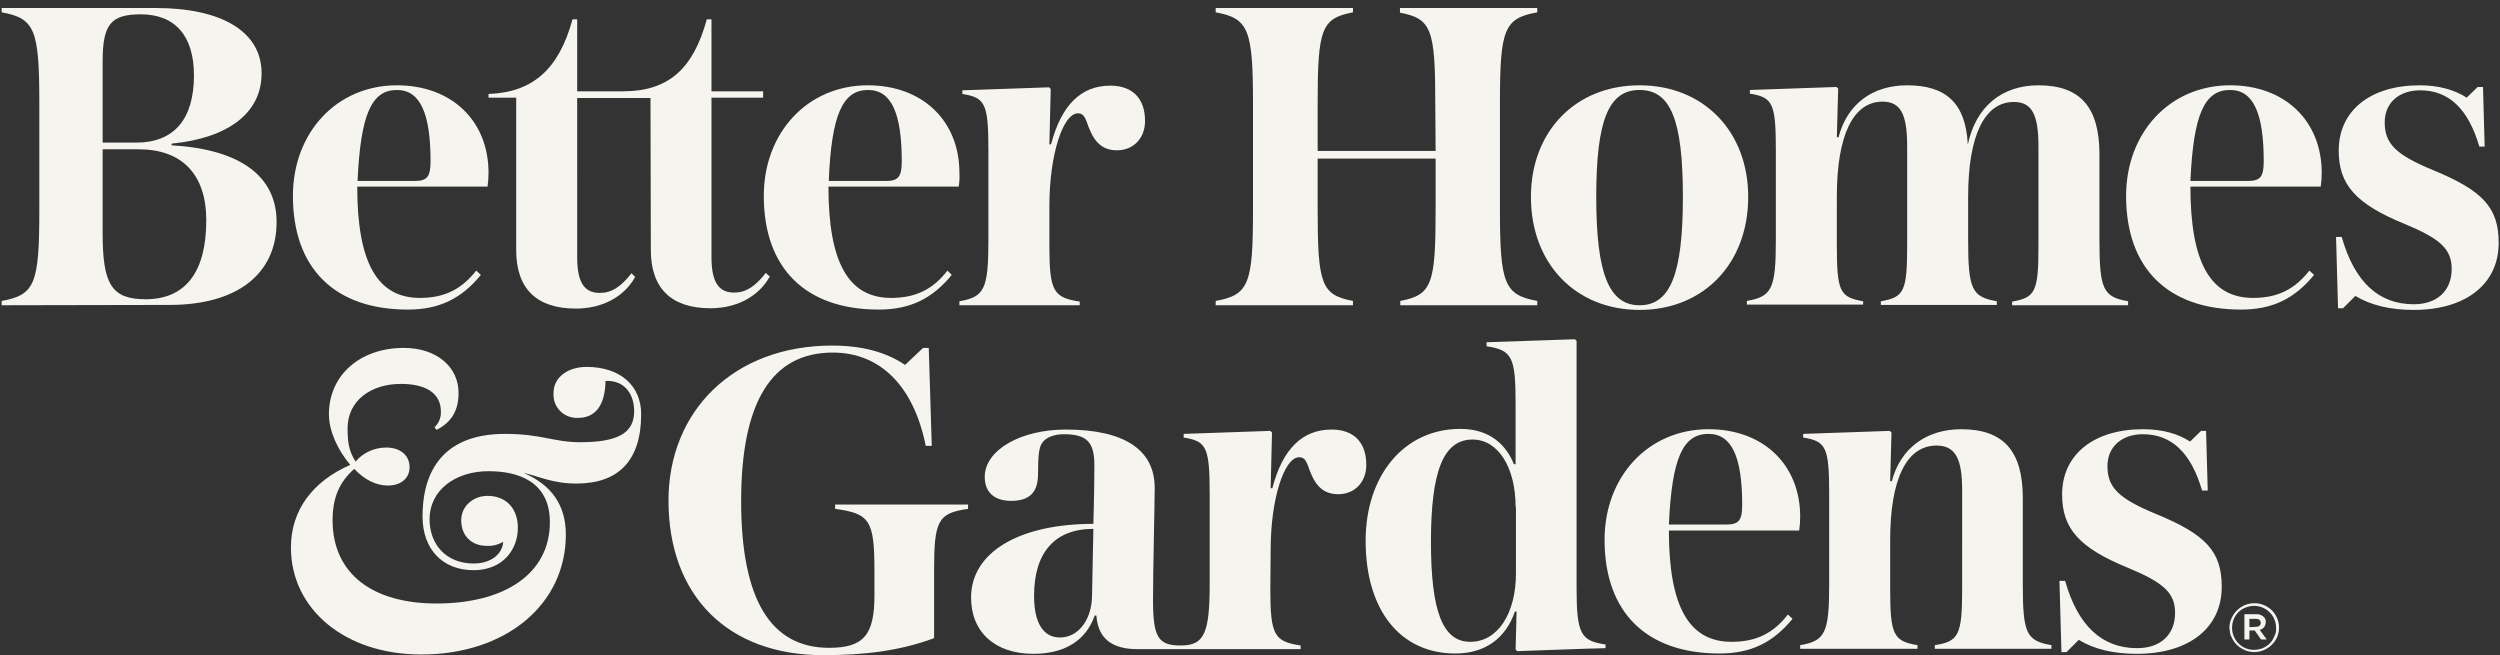 <?xml version="1.0" encoding="utf-8"?>
<!-- Generator: Adobe Illustrator 27.5.0, SVG Export Plug-In . SVG Version: 6.00 Build 0)  -->
<svg version="1.1" id="Layer_1" xmlns="http://www.w3.org/2000/svg" xmlns:xlink="http://www.w3.org/1999/xlink" x="0px" y="0px"
	 viewBox="0 0 750.2 196.6" style="enable-background:new 0 0 750.2 196.6;" xml:space="preserve">
<rect x="0" y="0" width="750.2" height="196.6" fill="#333333" stroke="none"/>
<style type="text/css">
	.st0{fill-rule:evenodd;clip-rule:evenodd;fill:#F6F4EE;}
</style>
<g>
	<path class="st0" d="M41.6,44.8H30.8V70c0,15.2,2.6,19.8,12.9,19.8c12,0,18.2-8.2,18.2-23.7C61.9,52.3,54.6,44.8,41.6,44.8z
		 M0.5,91.6v-1.3c10-1.8,11.3-5.1,11.3-27.4V31.1c0-22.2-1.3-25.6-11.3-27.4V2.4h46.2c19.7,0,31.8,7,31.8,19.6
		c0,11.8-9.8,19.4-27,21.1v0.5C72,44.8,83,52.8,83,66.6c0,15.7-11.9,24.9-32.1,24.9L0.5,91.6z M42.2,4.3c-9,0-11.4,3.1-11.4,14.1
		v24.4h10c11.6,0,17.4-7.2,17.4-20.2C58.2,10.8,52.6,4.3,42.2,4.3L42.2,4.3z M314.9,73.7c0,13.7,1.2,15.6,9.1,16.8v1.1h-36.1v-1.2
		c7.5-1.3,8.7-3.6,8.7-18.4V45.3c0-14.2-0.9-16-7.8-17.1v-1.1l26-0.9l0.5,0.5l-0.4,16.6h0.5c3.1-11.8,9-17.6,17.8-17.6
		c6.6,0,10.4,3.8,10.4,10.6c0,5.2-3.5,8.8-8.4,8.8c-4.2,0-6.7-2.2-8.5-6.9c-1-2.9-1.5-4.2-3.2-4.2c-4.6,0-8.6,12.7-8.6,27.7V73.7z
		 M195.3,75c0,11.5,6.1,17.5,17.9,17.5c7.9,0,14.4-3.5,17.8-9.5l-1.2-1.1c-3.2,4.1-6,5.9-9.5,5.9c-4.7,0-6.8-3.2-6.8-10.7V29.3H229
		v-1.9h-15.5V5.8h-1.4c-4.1,15-11.6,21.6-25.2,21.6h-13.7V5.8h-1.4c-4.1,15-11.9,21.9-25.2,22.4v1.1h8.3v45.8
		c0,11.5,6.1,17.5,17.9,17.5c7.9,0,14.5-3.5,17.8-9.5l-1.1-1.1c-3.2,4.1-6,5.9-9.5,5.9c-4.7,0-6.8-3.2-6.8-10.7V29.4h22L195.3,75
		L195.3,75z"/>
	<path class="st0" d="M724.3,93c15.7,0,25.5-7.8,25.5-20.1c0-10.6-4.7-15.7-19.8-21.9c-11.1-4.6-14.4-7.9-14.4-14.3
		c0-6,4.5-9.6,10.6-9.6c8.7,0,14.5,5.6,17.8,16.9h1.6l-0.5-17.9h-1.6l-3.3,3.2c-3.7-2.4-8.5-3.7-14.1-3.7
		c-14.7,0-24.3,7.5-24.3,19.6c0,10.2,5.1,16,19.8,22c10.6,4.4,14.1,7.5,14.1,13.5c0,6.5-4.3,10.6-11.4,10.6
		c-10.6,0-17.8-6.8-21.6-20.2H701l0.6,21.4h1.5l3.7-3.7C711.4,91.6,717.3,93,724.3,93 M604.3,30.6c5.4,0,7.4,3.7,7.4,13.3v29.8
		c0,13.8-0.9,15.6-7.9,16.8v1.1h34.8v-1.2c-7.5-1.3-8.6-3.6-8.6-18.4V46.3c0-14.2-5.8-20.7-18.3-20.7c-11,0-18.8,6.4-21.2,17.8
		c-0.6-12.3-6.4-17.8-18.2-17.8c-10.4,0-18,5.6-20.6,15.6h-0.5l0.4-14.6l-0.5-0.5l-26,0.9v1.1c6.9,1.1,7.8,2.9,7.8,17.1v26.7
		c0,14.8-1.2,17.1-8.7,18.4v1.1h34.9v-1c-7-1.2-7.9-2.9-7.9-16.8V58.9c0-18.3,4.9-28.4,13.7-28.4c5.4,0,7.4,3.7,7.4,13.3v29.8
		c0,13.8-0.9,15.6-7.9,16.8v1.1h34.8v-1.1c-7.5-1.3-8.6-3.6-8.6-18.4V59C590.6,40.7,595.5,30.6,604.3,30.6 M430.7,31.2
		c0-22.4-1.1-25.6-10.6-27.4V2.4h41.2v1.3c-10,1.8-11.2,5.1-11.2,27.4v31.8c0,22.2,1.3,25.6,11.2,27.4v1.3h-41.1v-1.3
		c9.5-1.8,10.6-5,10.6-27.4V47.6h-35.4v15.3c0,22.4,1.1,25.6,10.6,27.4v1.3h-41.2v-1.3c10-1.8,11.2-5.1,11.2-27.4V31.1
		c0-22.2-1.3-25.6-11.2-27.4V2.4H406v1.3c-9.5,1.8-10.6,5-10.6,27.4v14.2h35.4L430.7,31.2L430.7,31.2z M146.1,163.8
		c-4.7,0-7.7-3.1-7.7-7.7c0-4.2,3.6-7.3,7.9-7.3c5.5,0,9.1,3.7,9.1,9.6c0,6.4-4.4,12.7-13.3,12.7c-9.3,0-15.3-6.3-15.3-16.1
		c0-15.9,8.3-24.8,24.7-24.8c11.1,0,14.6,2.5,22.6,2.5c11.4,0,16.2-2.8,16.2-9.3c0-4.5-2.3-9.1-8.1-9.1h-0.5
		c-0.1,7.4-3.1,11.1-8.2,11.1c-3.9,0.2-7.2-2.7-7.4-6.6c0-0.3,0-0.6,0-0.9c0-4.6,4.2-7.8,9.9-7.8c10.1,0,16.4,5.6,16.4,14.2
		c0,13.8-6.7,20.8-19.4,20.8c-7.3,0-11.3-2.2-15.9-3.2c8.4,3.6,12.7,9.7,12.7,18.5c0,21-18,36-43.4,36c-23,0-39.1-13.7-39.1-32.1
		c0-11.1,6.4-19.8,17.8-24.8c-3.7-4.4-6.4-10.1-6.4-15.2c0-11.6,9.2-19.9,22.5-19.9c9.7,0,16.4,5.6,16.4,13.5
		c0,5.1-1.9,8.7-6.6,11.1l-0.6-0.8c1.3-1.2,2-3,1.9-4.7c0-5.5-4.5-8.3-12-8.3c-9.1,0-16,5.1-16,13.3c0,4.6,0.5,7,2.4,10
		c2.3-2.7,5.7-4.2,9.2-4.2c4.3,0,7,2.4,7,5.9c0,3.5-2.8,5.5-6.5,5.5c-3.7,0-7.2-1.9-10.1-5c-4.5,4-6.5,8.7-6.5,15.4
		c0,16.1,12,25,31.2,25c20.1,0,34-8.7,34-24.4c0-12.1-9.3-15.3-18.4-15.3c-10.1,0-17.7,5.8-17.7,14.4c0,7.8,5.2,13.3,13.2,13.3
		c5,0,8.6-2.6,8.9-6.5C149.4,163.5,147.7,163.9,146.1,163.8 M142.9,81.2c-4.4,5.6-9.5,8.2-16.9,8.2c-12.8,0-18.8-10.6-18.8-33.4
		h39.1c0.2-1.4,0.3-2.7,0.3-4.1c0-15.7-11.1-26.3-27.5-26.3c-18,0-31.2,14.1-31.2,33.2c0,21.7,12.5,34.1,34.5,34.1
		c9.3,0,16-3.2,21.9-10.4L142.9,81.2z M119.1,27c7,0,10.1,7,10.1,21.4c0,4.6-1,5.9-4.7,5.9h-17.2C108.2,34.3,111.5,27,119.1,27
		L119.1,27z M284.3,81.2c-4.3,5.6-9.5,8.2-16.9,8.2c-12.8,0-18.8-10.6-18.8-33.4h39.1c0.2-1.4,0.3-2.7,0.2-4.1
		c0-15.7-11.1-26.3-27.5-26.3c-18,0-31.2,14.1-31.2,33.2c0,21.7,12.5,34.1,34.5,34.1c9.3,0,16-3.2,21.9-10.4L284.3,81.2z M260.5,27
		c7,0,10.1,7,10.1,21.4c0,4.6-1,5.9-4.7,5.9h-17.2C249.5,34.3,252.9,27,260.5,27L260.5,27z"/>
	<path class="st0" d="M669,188.4L669,188.4c0-1,0.2-1.9,0.6-2.8c1.2-2.8,3.9-4.6,6.9-4.6c2,0,3.8,0.8,5.2,2.1
		c1.4,1.4,2.2,3.3,2.2,5.2l0,0c0,2-0.8,3.9-2.2,5.2c-0.7,0.7-1.5,1.2-2.4,1.6c-2.8,1.2-5.9,0.5-8.1-1.6c-0.7-0.7-1.2-1.5-1.6-2.4
		C669.2,190.4,669.1,189.4,669,188.4L669,188.4z M683,188.4L683,188.4c0-3.7-3-6.6-6.6-6.6c-0.9,0-1.7,0.2-2.5,0.5s-1.6,0.8-2.2,1.4
		c-1.3,1.3-1.9,3-1.9,4.7l0,0c0,3.6,2.9,6.6,6.5,6.6h0.1c1.8,0,3.5-0.7,4.7-1.9c0.6-0.6,1.1-1.4,1.4-2.2
		C682.9,190.2,683.1,189.3,683,188.4L683,188.4z M673.5,184.3h3.5c0.9-0.1,1.7,0.3,2.3,0.8c0.4,0.4,0.7,1,0.6,1.6l0,0
		c0,1.1-0.7,2.1-1.8,2.3l2.1,2.9h-1.7l-1.9-2.7H675v2.7h-1.5V184.3L673.5,184.3z M676.9,188.1c1,0,1.5-0.5,1.5-1.2l0,0
		c0-0.8-0.6-1.2-1.5-1.2H675v2.5L676.9,188.1z M641.2,196.2c15.7,0,25.5-7.8,25.5-20.1c0-10.6-4.7-15.7-19.8-21.9
		c-11.1-4.6-14.5-7.9-14.5-14.3c0-6,4.5-9.6,10.6-9.6c8.7,0,14.5,5.6,17.8,16.9h1.7l-0.5-17.9h-1.5l-3.3,3.2
		c-3.7-2.4-8.4-3.7-14.1-3.7c-14.7,0-24.3,7.5-24.3,19.6c0,10.2,5.1,16,19.8,22c10.6,4.4,14.1,7.5,14.1,13.5
		c0,6.5-4.3,10.6-11.4,10.6c-10.6,0-17.8-6.8-21.6-20.2H618l0.6,21.4h1.5l3.7-3.7C628.3,194.8,634.2,196.2,641.2,196.2 M381.2,176.9
		c0,13.7,1.2,15.6,9.1,16.8v1.1h-48.9c-7.9,0-11.9-3.3-12.4-10.1h-0.5c-2.6,7.5-9,11.5-18.4,11.5c-11.5,0-18.7-6.5-18.7-16.9
		c0-13.5,14.3-22.1,36.7-22.1c0,0,0.3-9.8,0.3-17.6c0-7-2.3-9.3-9.2-9.3c-3.1,0-5.6,1.1-6.6,2.8c-0.8,1.3-1.1,3.5-1.1,9.1
		s-2.6,8.1-8.1,8.1c-4.7,0-7.9-2.3-7.9-7.2c0-8,10.7-14.2,24.3-14.2c17.5,0,26.7,6,26.7,17.5c0,4.9-0.5,24.4-0.5,33.6
		c0,11.2,1.5,13.7,8.3,13.7c7,0,8.7-3.5,8.7-18.4v-26.9c0-14.2-0.9-16-7.8-17.1v-1.1l26-0.9l0.5,0.5l-0.4,16.7h0.5
		c3.1-11.8,9-17.6,17.8-17.6c6.6,0,10.4,3.8,10.4,10.6c0,5.2-3.5,8.8-8.4,8.8c-4.2,0-6.7-2.2-8.5-6.9c-1-2.9-1.5-4.2-3.2-4.2
		c-4.6,0-8.6,12.7-8.6,27.7L381.2,176.9L381.2,176.9z M328.1,158.7c-11.5,0-17.8,7-17.8,20.1c0,8.2,2.8,12.5,7.8,12.5
		c5.4,0,9.5-5.2,9.6-12.5L328.1,158.7z M536.5,184.4c-4.3,5.6-9.5,8.2-16.9,8.2c-12.8,0-18.8-10.6-18.8-33.4h39.1
		c0.2-1.4,0.3-2.7,0.3-4.1c0-15.7-11.1-26.3-27.5-26.3c-18,0-31.2,14.1-31.2,33.2c0,21.7,12.5,34.1,34.5,34.1
		c9.3,0,16-3.2,21.9-10.4L536.5,184.4z M512.7,130.2c7,0,10.1,7,10.1,21.3c0,4.6-1,5.9-4.7,5.9h-17.3
		C501.7,137.4,505,130.2,512.7,130.2L512.7,130.2z M455.1,183.5h-0.5c-2.8,8.2-9.1,12.6-17.9,12.6c-16.5,0-26.9-13-26.9-33.8
		c0-19.7,11.6-33.6,28.4-33.6c9,0,13.8,4.9,16.1,10.6h0.5v-18c0-14.2-1-16.2-8.7-17.4v-1.2l26.5-0.9l0.5,0.5v74
		c0,13.9,1.2,16,8.7,17.1v1.1c-2.4,0-26.5,0.9-26.5,0.9l-0.5-0.5L455.1,183.5z M454.8,152.1c0-11.8-5.2-20.2-12.9-20.2
		c-8.8,0-12.5,9.5-12.5,30.7c0,20.8,3.5,30,11.8,30s13.7-8.6,13.7-20.5v-20H454.8z M607,175.2c0,14.8,1,17.1,8.6,18.4v1.1h-35v-1.1
		c7.2-1.1,8.2-3.1,8.2-16.8V147c0-9.3-2-13.3-7.7-13.3c-9,0-13.9,10.1-13.9,28.4v14.7c0,13.7,1,15.6,8.2,16.8v1.1h-35.2v-1.1
		c7.5-1.3,8.7-3.6,8.7-18.4v-26.8c0-14.2-0.9-16-7.8-17.1v-1.1l26-0.9l0.5,0.5l-0.4,14.6h0.5c2.6-10,10.5-15.6,20.8-15.6
		c12.7,0,18.5,6.5,18.5,20.7L607,175.2L607,175.2z M249.7,103.7c-29.5,0-49.1,19.6-49.1,46.5c0,28.6,17.8,46.4,46.4,46.4
		c12.9,0,23.3-1.4,33.3-5.1v-20c0-15.3,1.1-17.5,10.2-18.8v-1.3h-39.9v1.3c10.5,1.4,11.8,3.5,11.8,18.8v7.2
		c0,11.8-3.2,15.7-13.6,15.7c-17.6,0-26.4-14.6-26.4-44c0-29.8,9.2-44.6,27.5-44.6c14.3,0,24.3,10.1,27.9,28h1.8l-0.9-29.4H277
		l-5.4,5.1C265.8,105.6,258.6,103.7,249.7,103.7 M693,81.2c-4.4,5.6-9.5,8.2-16.9,8.2c-12.8,0-18.8-10.6-18.8-33.4h39.1
		c0.2-1.4,0.3-2.7,0.3-4.1c0-15.7-11.1-26.3-27.5-26.3c-18,0-31.2,14.1-31.2,33.2c0,21.7,12.5,34.1,34.5,34.1
		c9.3,0,16-3.2,21.9-10.4L693,81.2L693,81.2z M669.2,27c7,0,10.1,7,10.1,21.4c0,4.6-1,5.9-4.7,5.9h-17.3
		C658.2,34.3,661.5,27,669.2,27L669.2,27z M492,93c-19.2,0-32.6-13.9-32.6-33.9c0-19.7,13.4-33.5,32.6-33.5s32.6,13.8,32.6,33.5
		C524.6,79.1,511.2,93,492,93 M492,27c-9.3,0-13,9.1-13,32.1s3.8,32.5,13,32.5s13-9.3,13-32.5S501.3,27,492,27"/>
</g>
</svg>